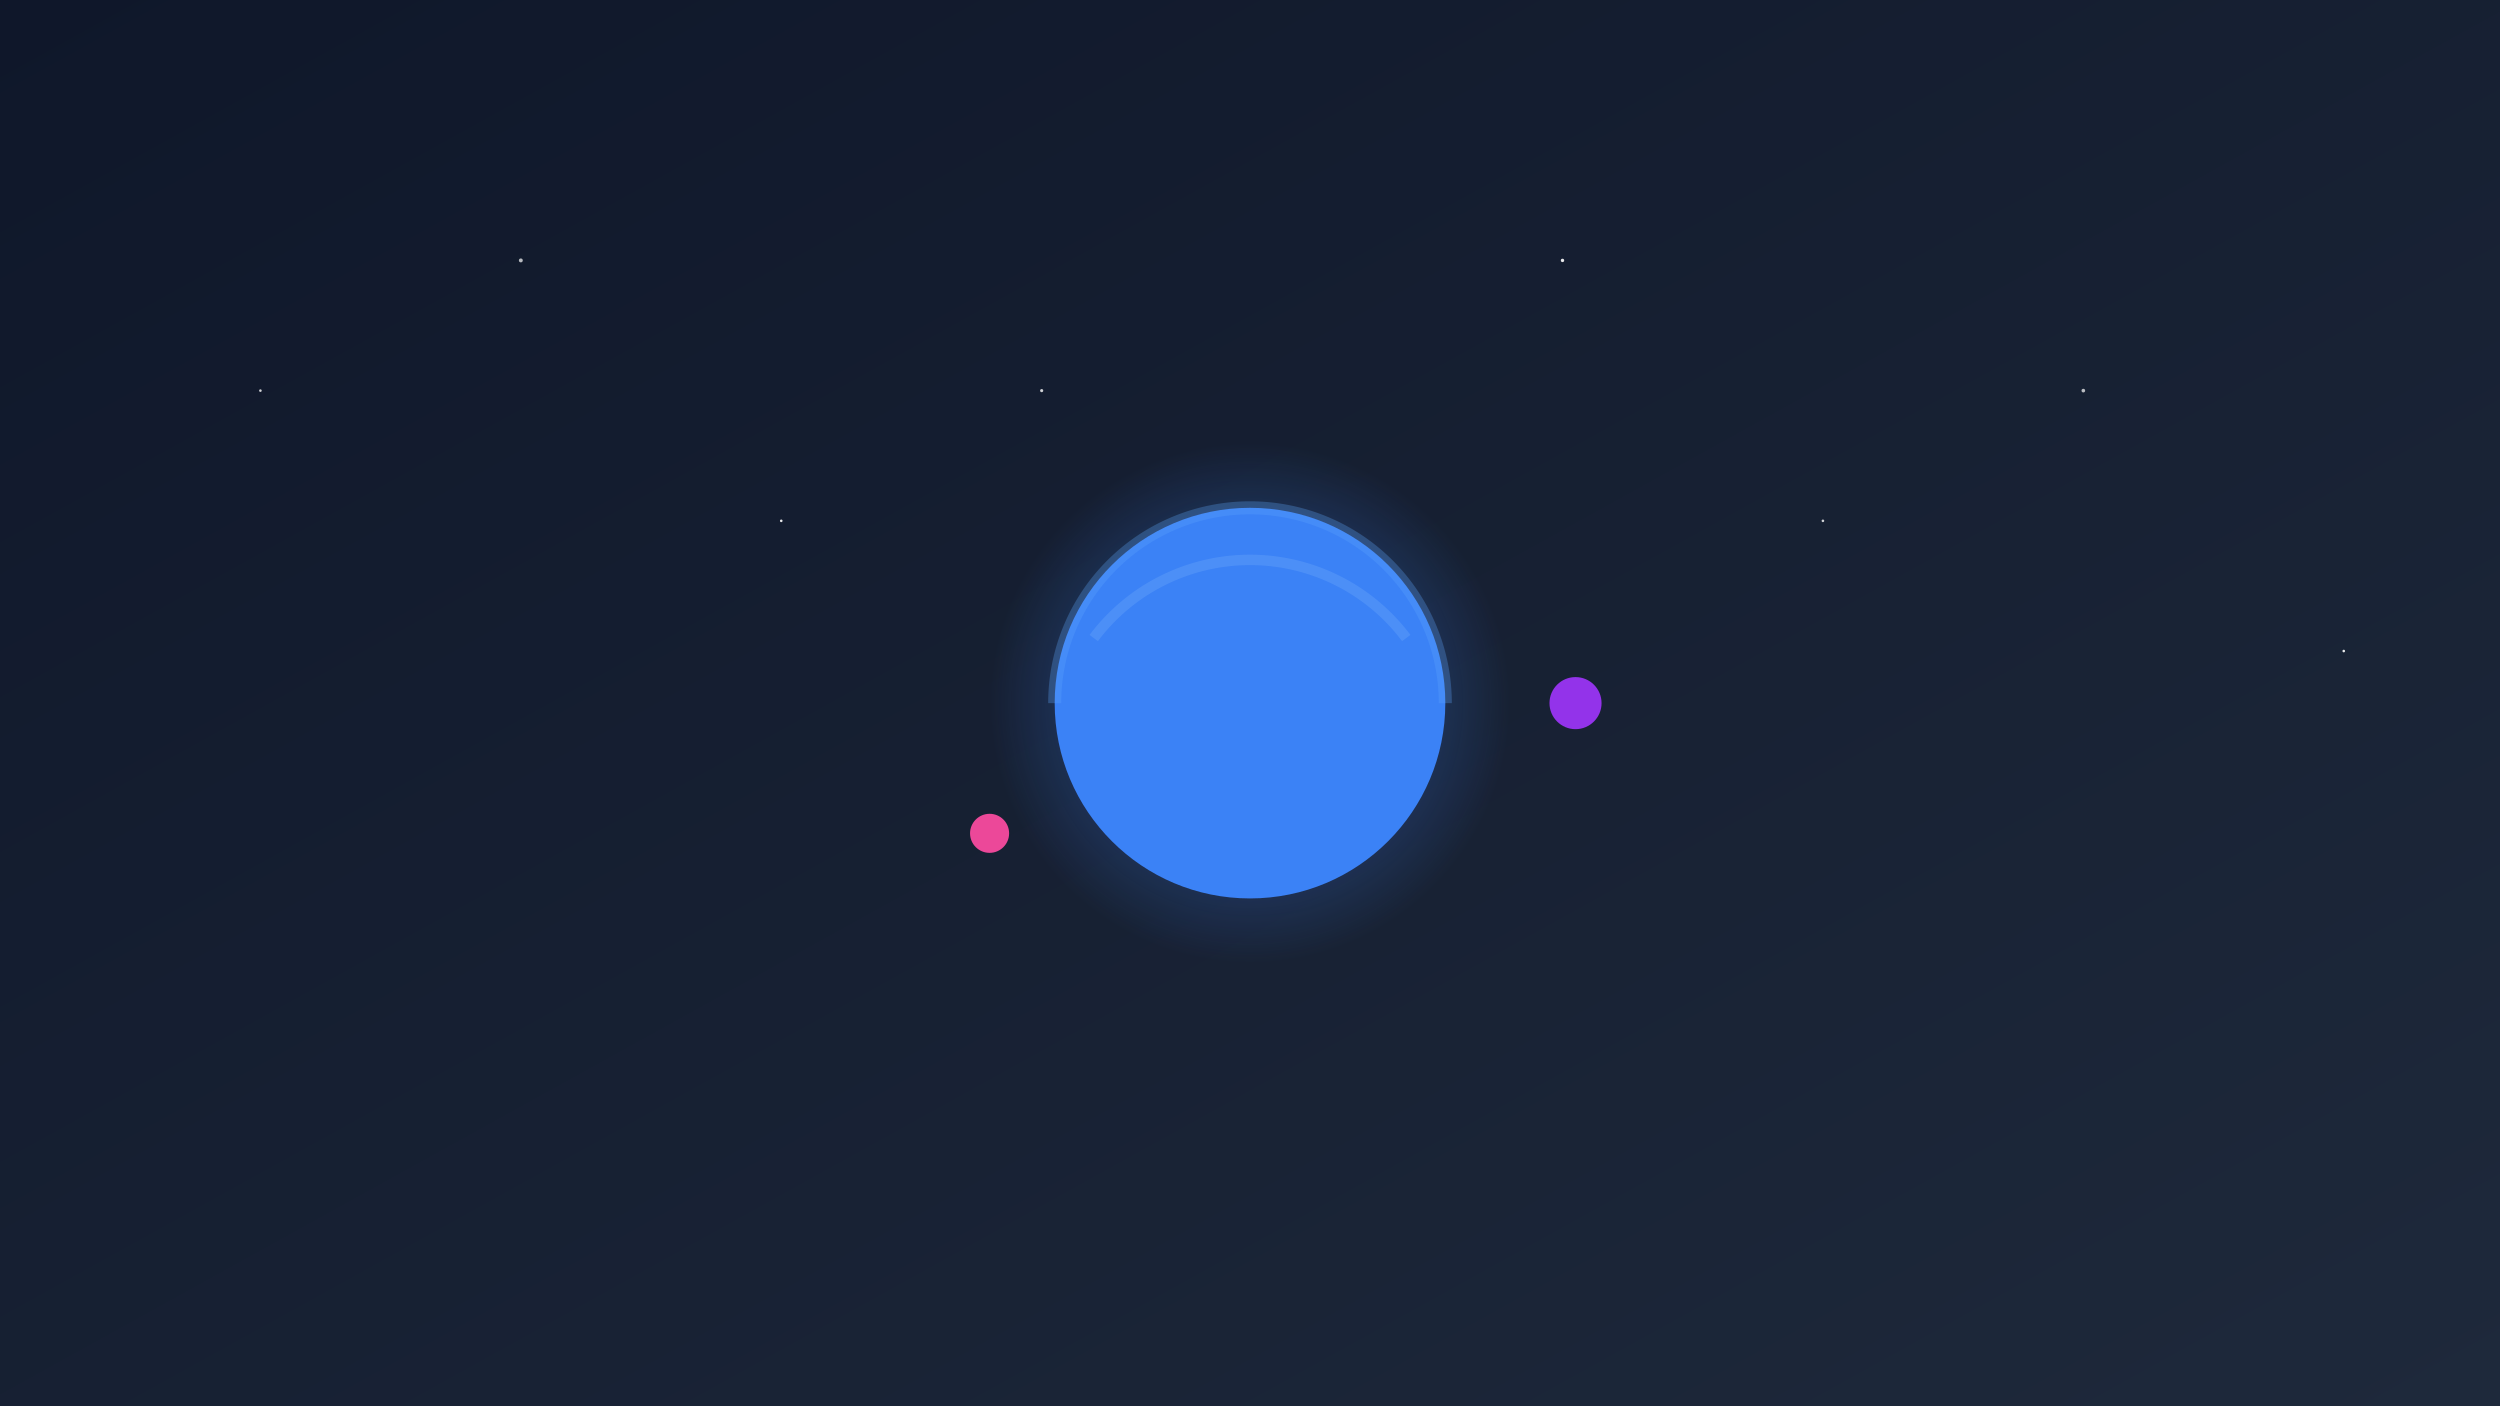 <?xml version="1.0" encoding="UTF-8"?>
<svg width="1920" height="1080" viewBox="0 0 1920 1080" xmlns="http://www.w3.org/2000/svg">
    <rect x="0" y="0" width="1920" height="1080" fill="#333333" stroke="none"/>
    <defs>
        <linearGradient id="spaceGradient" x1="0%" y1="0%" x2="100%" y2="100%">
            <stop offset="0%" style="stop-color:#0F172A;stop-opacity:1" />
            <stop offset="100%" style="stop-color:#1E293B;stop-opacity:1" />
        </linearGradient>
        <radialGradient id="planetGlow" cx="50%" cy="50%" r="50%" fx="50%" fy="50%">
            <stop offset="0%" style="stop-color:#3B82F6;stop-opacity:0.6" />
            <stop offset="100%" style="stop-color:#3B82F6;stop-opacity:0" />
        </radialGradient>
    </defs>
    
    <!-- Space background -->
    <rect width="1920" height="1080" fill="url(#spaceGradient)" />
    
    <!-- Stars -->
    <g id="stars">
        <circle cx="200" cy="300" r="1" fill="white" opacity="0.8" />
        <circle cx="400" cy="200" r="1.5" fill="white" opacity="0.7" />
        <circle cx="600" cy="400" r="1" fill="white" opacity="0.9" />
        <circle cx="800" cy="300" r="1.2" fill="white" opacity="0.8" />
        <circle cx="1000" cy="500" r="1" fill="white" opacity="0.7" />
        <circle cx="1200" cy="200" r="1.3" fill="white" opacity="0.9" />
        <circle cx="1400" cy="400" r="1" fill="white" opacity="0.8" />
        <circle cx="1600" cy="300" r="1.4" fill="white" opacity="0.7" />
        <circle cx="1800" cy="500" r="1" fill="white" opacity="0.9" />
    </g>
    
    <!-- Planet -->
    <g transform="translate(960, 540)">
        <circle r="200" fill="url(#planetGlow)" />
        <circle r="150" fill="#3B82F6" />
        <path d="M-150,0 A150,150 0 0,1 150,0" 
              fill="none" 
              stroke="#60A5FA" 
              stroke-width="10" 
              opacity="0.3" />
        <path d="M-120,-50 A150,150 0 0,1 120,-50" 
              fill="none" 
              stroke="#93C5FD" 
              stroke-width="8" 
              opacity="0.2" />
    </g>
    
    <!-- Orbiting moons -->
    <g transform="translate(960, 540)">
        <circle cx="250" cy="0" r="20" fill="#9333EA" />
        <circle cx="-200" cy="100" r="15" fill="#EC4899" />
    </g>
</svg>
